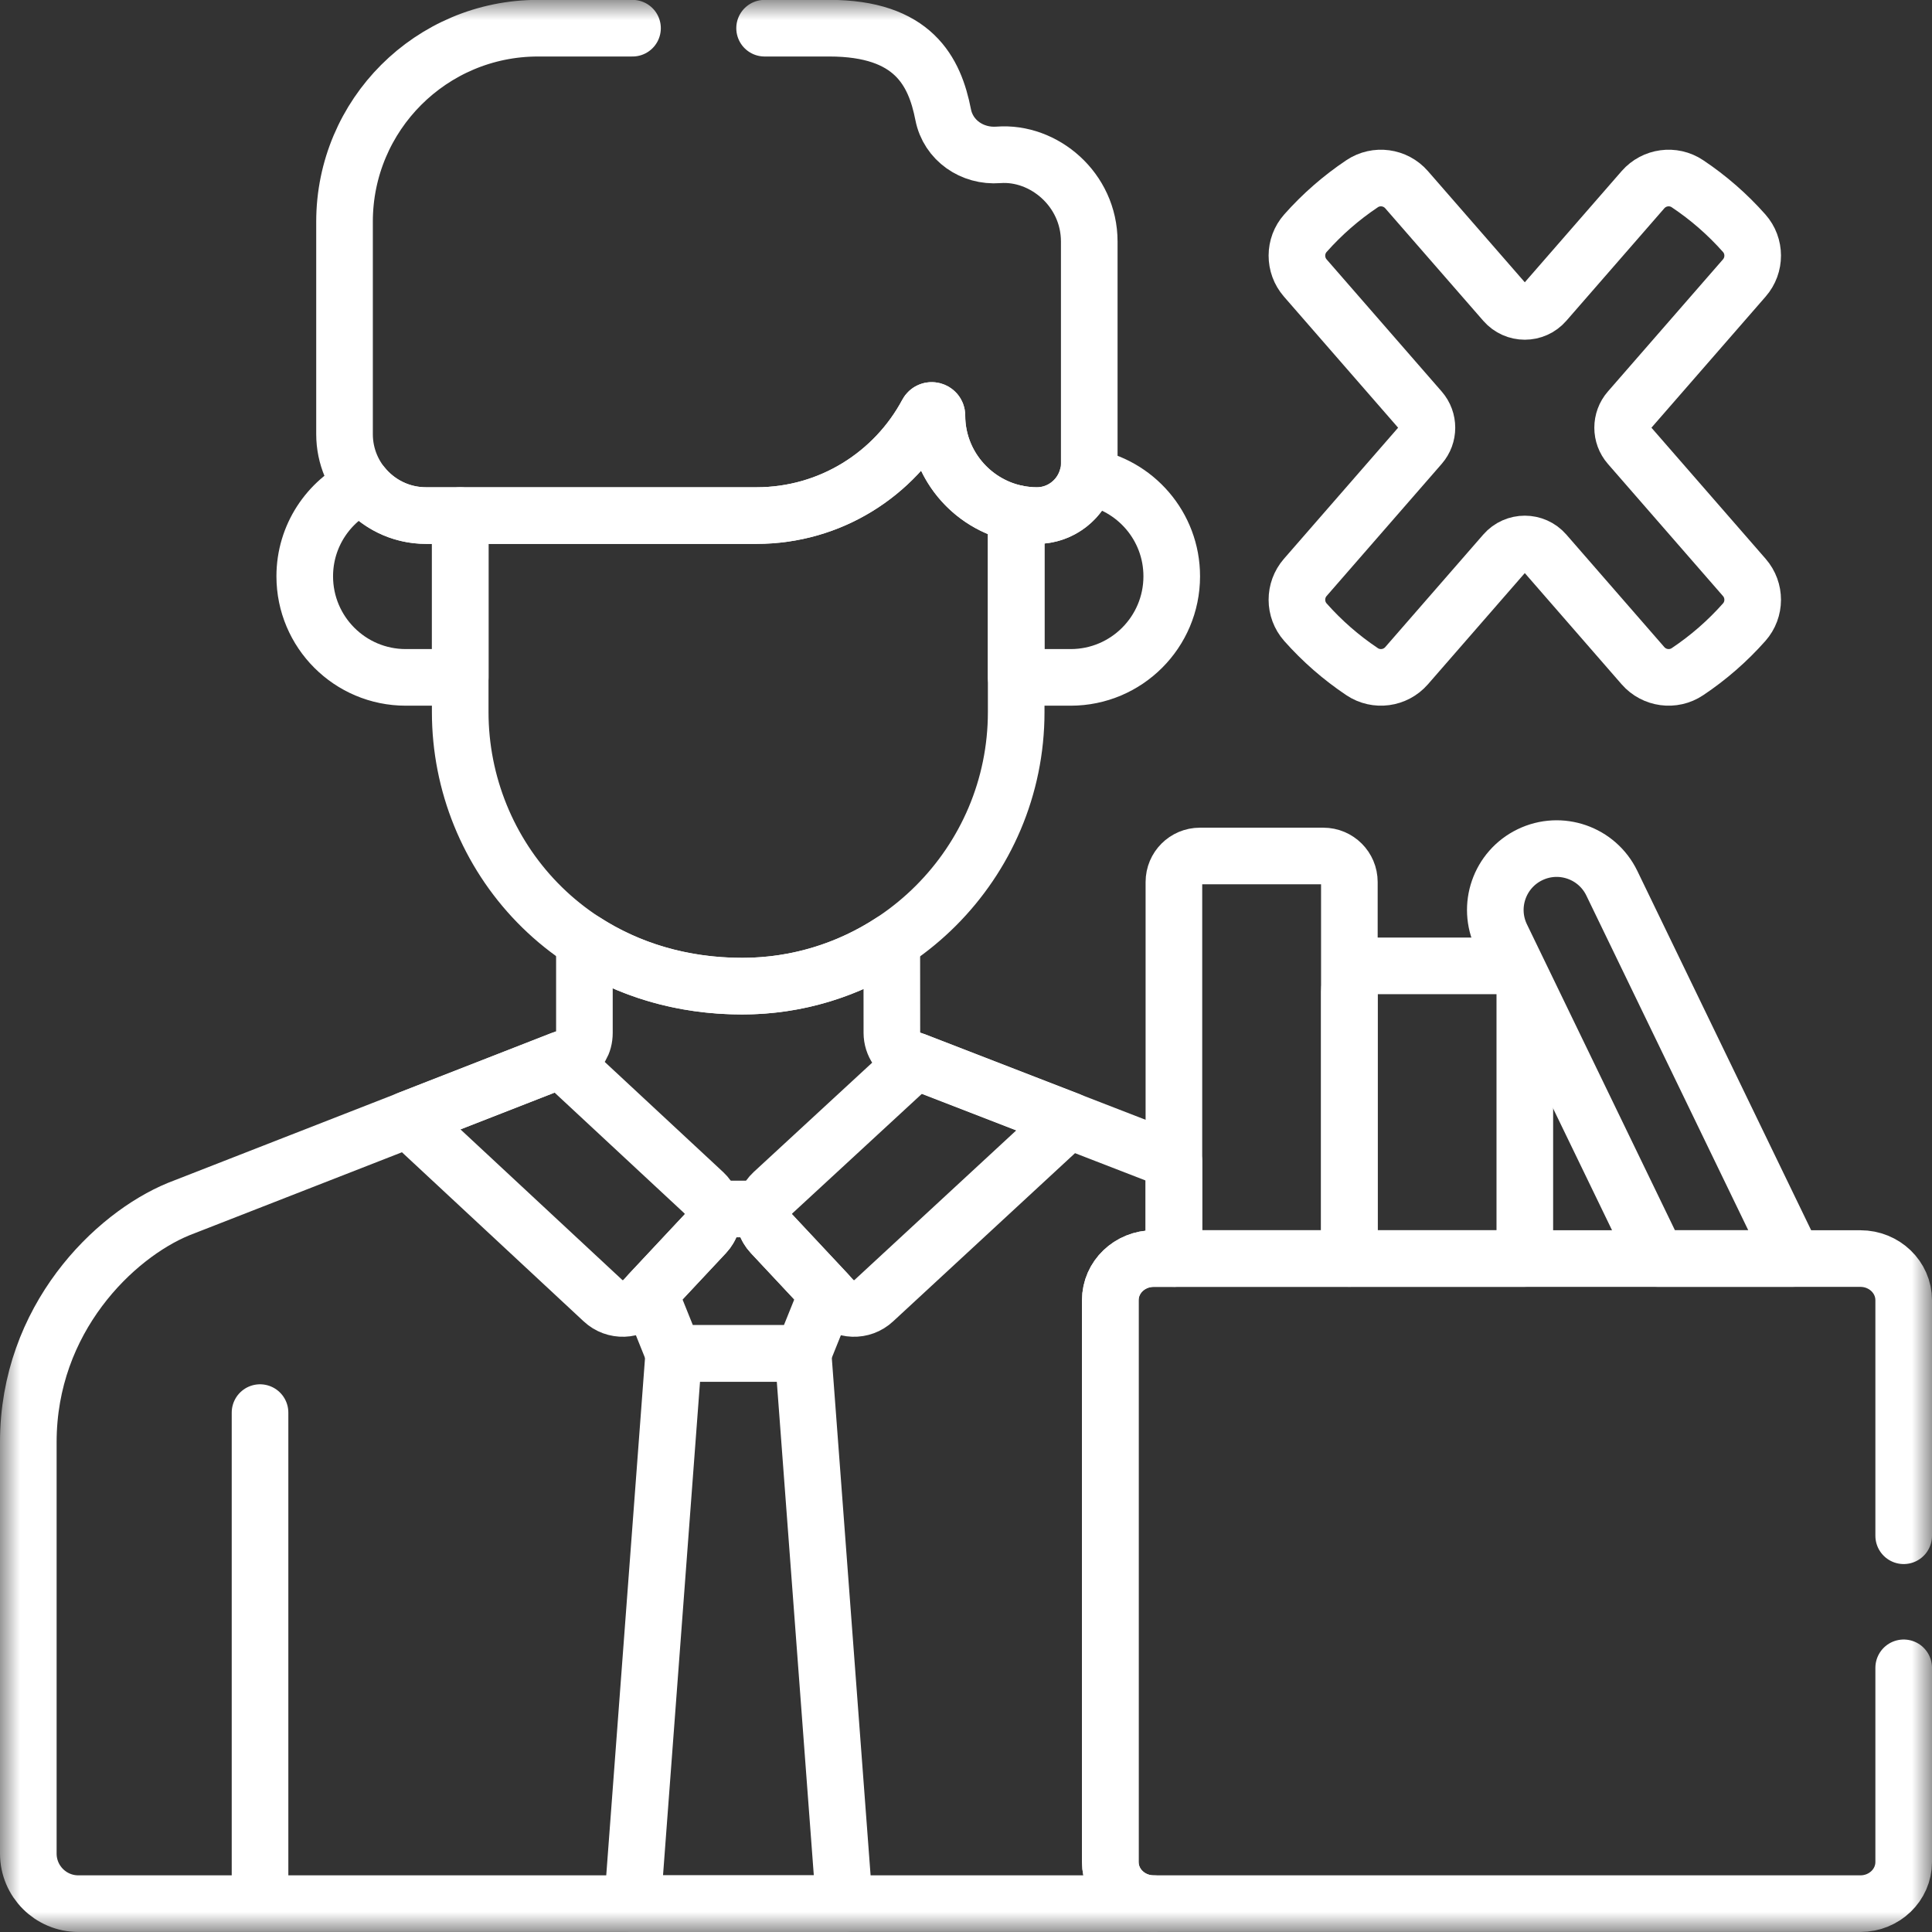 <svg xmlns="http://www.w3.org/2000/svg" width="49" height="49" viewBox="0 0 49 49" fill="none"><rect x="0" y="0" width="49" height="49" fill="#333333" stroke="none"/><mask id="mask0_15092_1932" style="mask-type:luminance" maskUnits="userSpaceOnUse" x="0" y="-1" width="49" height="50"><path d="M0 -0.004H49V48.996H0V-0.004Z" fill="white"></path></mask><g mask="url(#mask0_15092_1932)"><path d="M23.762 10.541C23.762 10.406 23.58 10.359 23.516 10.479C22.689 12.024 21.061 13.076 19.186 13.076H11.672V18.06C11.672 21.692 14.518 25.01 18.823 25.01C22.655 25.01 25.773 21.892 25.773 18.06V13.021C24.628 12.778 23.762 11.756 23.762 10.541Z" stroke="white" stroke-width="1.436" stroke-miterlimit="10" stroke-linecap="round" stroke-linejoin="round"></path><path d="M6.595 35.827V48.084" stroke="white" stroke-width="1.436" stroke-miterlimit="10" stroke-linecap="round" stroke-linejoin="round"></path><path d="M9.193 12.302C8.328 12.714 7.729 13.594 7.729 14.616C7.729 16.032 8.876 17.18 10.292 17.18H11.673V13.076H10.804C10.152 13.076 9.572 12.774 9.193 12.302Z" stroke="white" stroke-width="1.436" stroke-miterlimit="10" stroke-linecap="round" stroke-linejoin="round"></path><path d="M27.579 12.09C27.427 12.656 26.909 13.076 26.297 13.076C26.118 13.076 25.943 13.056 25.774 13.02L25.773 13.021V17.18H27.154C28.57 17.18 29.718 16.032 29.718 14.616C29.718 13.345 28.792 12.293 27.579 12.09Z" stroke="white" stroke-width="1.436" stroke-miterlimit="10" stroke-linecap="round" stroke-linejoin="round"></path><path d="M28.16 47.225V32.976C28.16 32.393 28.652 31.92 29.259 31.92H29.772V29.448C26.998 28.373 23.362 26.965 23.07 26.852C22.8 26.747 22.621 26.488 22.62 26.197L22.618 23.88C21.526 24.595 20.223 25.012 18.824 25.012C17.281 25.012 15.927 24.584 14.822 23.87V26.192C14.822 26.483 14.683 26.654 14.522 26.763L4.529 30.666C2.9 31.336 0.718 33.446 0.718 36.577V47.011C0.718 47.713 1.286 48.281 1.988 48.281H29.259C28.652 48.281 28.16 47.809 28.16 47.225Z" stroke="white" stroke-width="1.436" stroke-miterlimit="10" stroke-linecap="round" stroke-linejoin="round"></path><path d="M10.352 28.39L15.292 32.987C15.589 33.265 16.055 33.249 16.332 32.953L17.887 31.292C18.165 30.995 18.149 30.529 17.852 30.252L14.224 26.878L10.352 28.39Z" stroke="white" stroke-width="1.436" stroke-miterlimit="10" stroke-linecap="round" stroke-linejoin="round"></path><path d="M21.123 32.953C21.401 33.249 21.866 33.265 22.163 32.987L27.108 28.414C25.345 27.731 23.738 27.109 23.224 26.91L19.603 30.252C19.306 30.529 19.291 30.995 19.569 31.292L21.123 32.953Z" stroke="white" stroke-width="1.436" stroke-miterlimit="10" stroke-linecap="round" stroke-linejoin="round"></path><path d="M19.568 31.291C19.404 31.116 19.343 30.882 19.381 30.663H18.073C18.111 30.882 18.05 31.116 17.887 31.291L16.474 32.801L17.087 34.326H20.367L20.981 32.801L19.568 31.291Z" stroke="white" stroke-width="1.436" stroke-miterlimit="10" stroke-linecap="round" stroke-linejoin="round"></path><path d="M20.368 34.328H17.088L16.042 48.281H21.414L20.368 34.328Z" stroke="white" stroke-width="1.436" stroke-miterlimit="10" stroke-linecap="round" stroke-linejoin="round"></path><path d="M42.029 31.918H45.484L40.88 22.401C40.506 21.627 39.576 21.304 38.803 21.678C38.03 22.052 37.706 22.982 38.08 23.755L42.029 31.918Z" stroke="white" stroke-width="1.436" stroke-miterlimit="10" stroke-linecap="round" stroke-linejoin="round"></path><path d="M38.673 31.918V25.157C38.673 24.793 38.377 24.497 38.013 24.497H34.883C34.518 24.497 34.223 24.793 34.223 25.157V31.918H38.673Z" stroke="white" stroke-width="1.436" stroke-miterlimit="10" stroke-linecap="round" stroke-linejoin="round"></path><path d="M34.223 31.918V22.37C34.223 22.005 33.927 21.71 33.563 21.71H30.433C30.068 21.71 29.773 22.005 29.773 22.37V31.918H34.223Z" stroke="white" stroke-width="1.436" stroke-miterlimit="10" stroke-linecap="round" stroke-linejoin="round"></path><path d="M41.321 11.294C41.098 11.038 41.098 10.657 41.321 10.401L44.239 7.051C44.524 6.725 44.523 6.237 44.236 5.914C43.813 5.437 43.33 5.015 42.798 4.66C42.438 4.419 41.955 4.485 41.67 4.811L39.185 7.664C38.914 7.976 38.431 7.976 38.16 7.664L35.674 4.811C35.39 4.485 34.906 4.419 34.546 4.66C34.015 5.015 33.532 5.437 33.109 5.914C32.822 6.237 32.821 6.725 33.105 7.051L36.023 10.401C36.246 10.657 36.246 11.038 36.023 11.294L33.105 14.644C32.821 14.97 32.822 15.457 33.109 15.781C33.532 16.258 34.015 16.68 34.546 17.035C34.906 17.276 35.39 17.21 35.674 16.884L38.16 14.03C38.431 13.719 38.914 13.719 39.185 14.03L41.67 16.884C41.955 17.21 42.438 17.276 42.798 17.035C43.33 16.68 43.813 16.258 44.236 15.781C44.523 15.458 44.524 14.97 44.239 14.644L41.321 11.294Z" stroke="white" stroke-width="1.436" stroke-miterlimit="10" stroke-linecap="round" stroke-linejoin="round"></path><path d="M16.042 0.715H13.646C10.936 0.715 8.738 2.912 8.738 5.623V11.01C8.738 12.151 9.664 13.076 10.805 13.076H19.188C21.063 13.076 22.691 12.024 23.517 10.479C23.581 10.359 23.763 10.406 23.763 10.542C23.763 11.936 24.904 13.076 26.298 13.076C27.028 13.076 27.626 12.478 27.626 11.748V6.127C27.626 4.802 26.471 3.84 25.323 3.928C24.659 3.979 24.049 3.562 23.921 2.908C23.706 1.807 23.161 0.715 21.032 0.715H19.392" stroke="white" stroke-width="1.436" stroke-miterlimit="10" stroke-linecap="round" stroke-linejoin="round"></path><path d="M48.282 38.95V32.976C48.282 32.393 47.79 31.92 47.184 31.92H29.259C28.652 31.92 28.16 32.393 28.16 32.976V47.225C28.16 47.809 28.652 48.281 29.259 48.281H47.184C47.79 48.281 48.282 47.809 48.282 47.225V42.3" stroke="white" stroke-width="1.436" stroke-miterlimit="10" stroke-linecap="round" stroke-linejoin="round"></path></g></svg>